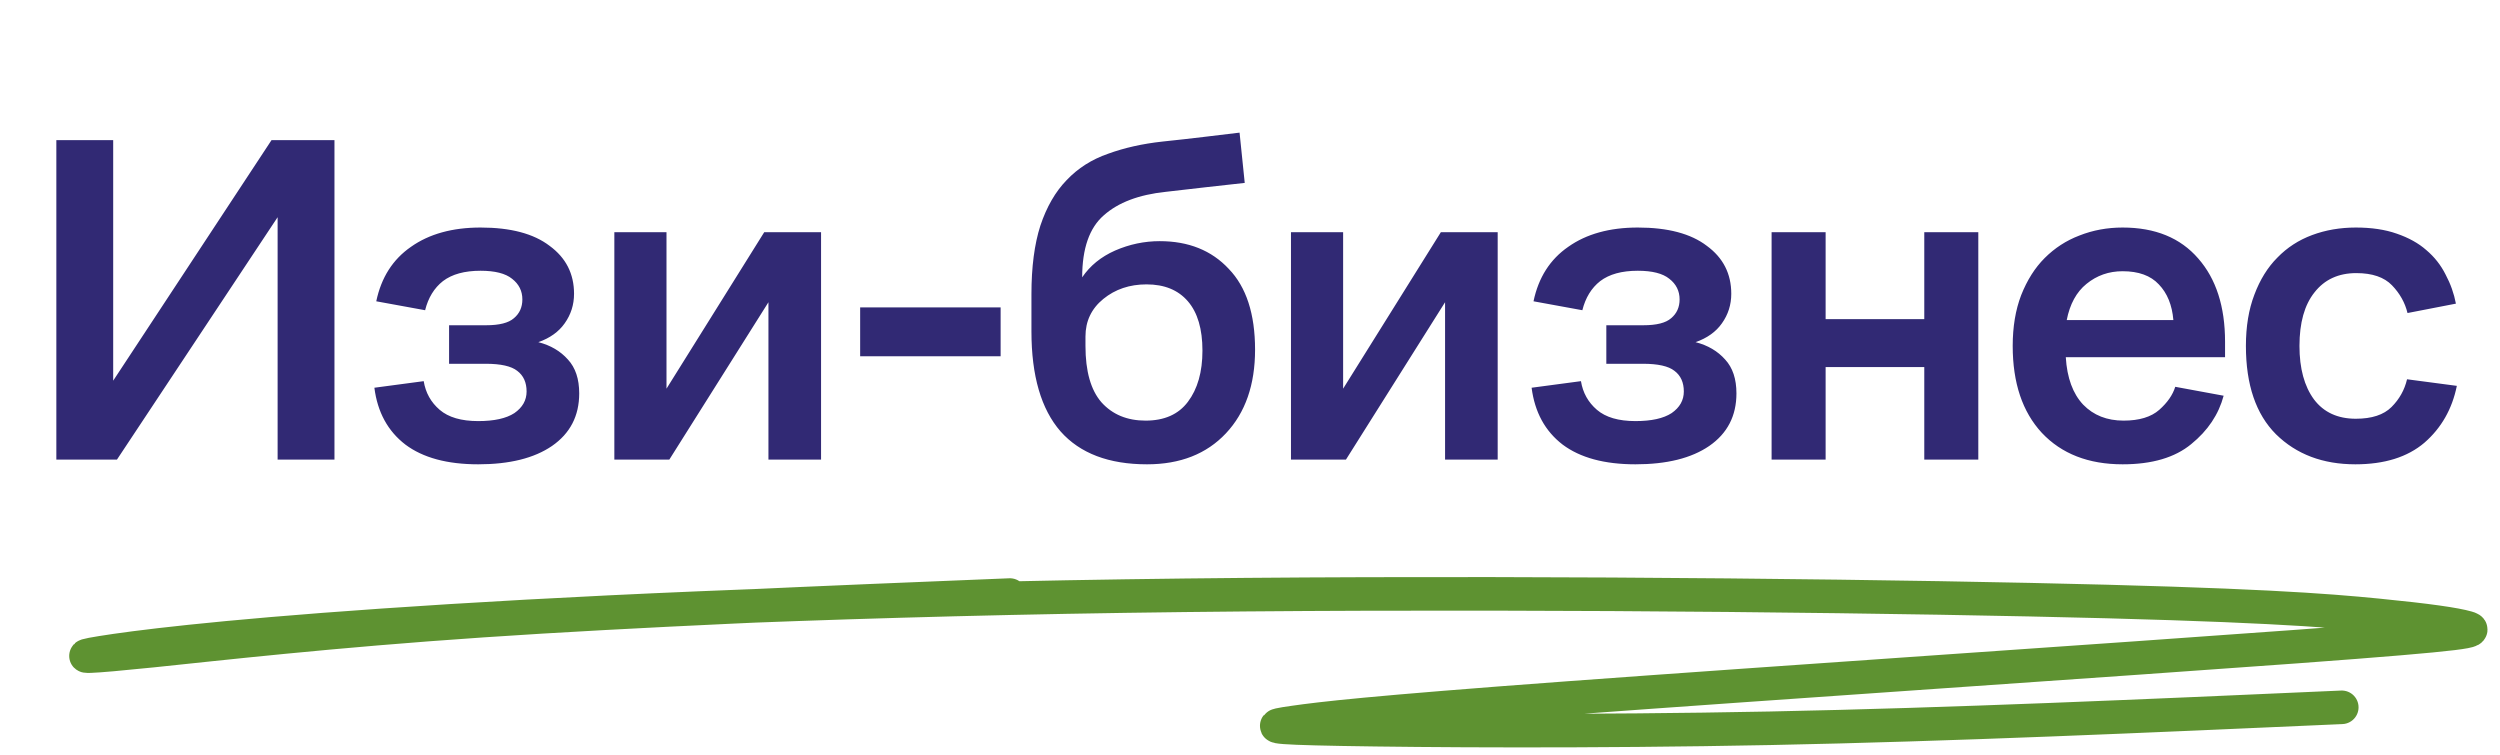 <?xml version="1.0" encoding="UTF-8"?> <svg xmlns="http://www.w3.org/2000/svg" width="149" height="45" viewBox="0 0 149 45" fill="none"><path d="M16.546 27.393V12.945L6.97 27.393H3.358V8.353H6.746V22.689L16.182 8.353H19.934V27.393H16.546ZM28.501 25.097C29.453 25.097 30.171 24.938 30.657 24.621C31.142 24.285 31.385 23.855 31.385 23.333C31.385 22.791 31.198 22.381 30.825 22.101C30.47 21.821 29.845 21.681 28.949 21.681H26.765V19.385H28.977C29.761 19.385 30.311 19.245 30.629 18.965C30.965 18.685 31.133 18.311 31.133 17.845C31.133 17.341 30.927 16.93 30.517 16.613C30.125 16.296 29.499 16.137 28.641 16.137C27.689 16.137 26.942 16.342 26.401 16.753C25.878 17.163 25.523 17.742 25.337 18.489L22.425 17.957C22.723 16.538 23.414 15.456 24.497 14.709C25.579 13.944 26.961 13.561 28.641 13.561C30.433 13.561 31.805 13.925 32.757 14.653C33.727 15.362 34.213 16.314 34.213 17.509C34.213 18.162 34.026 18.75 33.653 19.273C33.298 19.777 32.775 20.15 32.085 20.393C32.813 20.579 33.401 20.925 33.849 21.429C34.297 21.914 34.521 22.586 34.521 23.445C34.521 24.789 33.979 25.834 32.897 26.581C31.833 27.309 30.367 27.673 28.501 27.673C26.653 27.673 25.206 27.281 24.161 26.497C23.115 25.694 22.499 24.565 22.313 23.109L25.253 22.717C25.365 23.407 25.682 23.977 26.205 24.425C26.727 24.873 27.493 25.097 28.501 25.097ZM39.891 27.393H36.615V13.841H39.723V23.165L45.547 13.841H48.935V27.393H45.799V18.013L39.891 27.393ZM59.637 21.233H51.265V18.321H59.637V21.233ZM74.802 20.841C74.802 22.931 74.224 24.593 73.066 25.825C71.909 27.057 70.341 27.673 68.362 27.673C66.085 27.673 64.368 27.02 63.21 25.713C62.053 24.387 61.474 22.399 61.474 19.749V17.537C61.474 15.913 61.652 14.55 62.006 13.449C62.38 12.329 62.902 11.424 63.574 10.733C64.246 10.024 65.068 9.501 66.038 9.165C67.009 8.81 68.092 8.567 69.286 8.437C70.182 8.343 71.013 8.25 71.778 8.157C72.544 8.063 73.244 7.979 73.878 7.905L74.186 10.901C73.514 10.976 72.758 11.059 71.918 11.153C71.097 11.246 70.285 11.339 69.482 11.433C67.877 11.601 66.645 12.068 65.786 12.833C64.928 13.579 64.498 14.812 64.498 16.529C64.965 15.838 65.618 15.306 66.458 14.933C67.317 14.559 68.204 14.373 69.118 14.373C70.836 14.373 72.208 14.924 73.234 16.025C74.28 17.108 74.802 18.713 74.802 20.841ZM68.278 25.069C69.398 25.069 70.238 24.695 70.798 23.949C71.377 23.183 71.666 22.166 71.666 20.897C71.666 19.609 71.377 18.629 70.798 17.957C70.22 17.285 69.398 16.949 68.334 16.949C67.326 16.949 66.468 17.238 65.758 17.817C65.049 18.395 64.694 19.142 64.694 20.057V20.617C64.694 22.129 65.012 23.249 65.646 23.977C66.3 24.705 67.177 25.069 68.278 25.069ZM80.218 27.393H76.942V13.841H80.05V23.165L85.874 13.841H89.262V27.393H86.126V18.013L80.218 27.393ZM97.472 25.097C98.424 25.097 99.143 24.938 99.629 24.621C100.114 24.285 100.356 23.855 100.356 23.333C100.356 22.791 100.17 22.381 99.796 22.101C99.442 21.821 98.817 21.681 97.921 21.681H95.737V19.385H97.948C98.733 19.385 99.283 19.245 99.6 18.965C99.936 18.685 100.104 18.311 100.104 17.845C100.104 17.341 99.899 16.93 99.489 16.613C99.097 16.296 98.471 16.137 97.612 16.137C96.66 16.137 95.914 16.342 95.373 16.753C94.85 17.163 94.495 17.742 94.308 18.489L91.397 17.957C91.695 16.538 92.386 15.456 93.469 14.709C94.551 13.944 95.933 13.561 97.612 13.561C99.404 13.561 100.776 13.925 101.728 14.653C102.699 15.362 103.184 16.314 103.184 17.509C103.184 18.162 102.998 18.75 102.624 19.273C102.27 19.777 101.747 20.15 101.056 20.393C101.784 20.579 102.372 20.925 102.82 21.429C103.268 21.914 103.492 22.586 103.492 23.445C103.492 24.789 102.951 25.834 101.868 26.581C100.804 27.309 99.339 27.673 97.472 27.673C95.624 27.673 94.178 27.281 93.132 26.497C92.087 25.694 91.471 24.565 91.284 23.109L94.225 22.717C94.337 23.407 94.654 23.977 95.177 24.425C95.699 24.873 96.465 25.097 97.472 25.097ZM105.587 27.393V13.841H108.807V19.021H114.687V13.841H117.907V27.393H114.687V21.877H108.807V27.393H105.587ZM132.613 21.289H123.121C123.195 22.521 123.541 23.463 124.157 24.117C124.773 24.752 125.575 25.069 126.565 25.069C127.498 25.069 128.207 24.854 128.693 24.425C129.178 23.995 129.495 23.538 129.645 23.053L132.529 23.585C132.23 24.705 131.586 25.666 130.597 26.469C129.626 27.271 128.263 27.673 126.509 27.673C124.474 27.673 122.869 27.047 121.693 25.797C120.535 24.546 119.957 22.82 119.957 20.617C119.957 19.478 120.125 18.47 120.461 17.593C120.815 16.697 121.282 15.96 121.861 15.381C122.458 14.784 123.149 14.335 123.933 14.037C124.735 13.72 125.594 13.561 126.509 13.561C128.45 13.561 129.953 14.177 131.017 15.409C132.081 16.622 132.613 18.274 132.613 20.365V21.289ZM126.509 16.165C125.687 16.165 124.969 16.417 124.353 16.921C123.755 17.406 123.363 18.125 123.177 19.077H129.533C129.458 18.181 129.169 17.471 128.665 16.949C128.179 16.426 127.461 16.165 126.509 16.165ZM143.46 22.605L146.428 22.997C146.148 24.378 145.504 25.508 144.496 26.385C143.488 27.244 142.116 27.673 140.38 27.673C138.439 27.673 136.862 27.076 135.648 25.881C134.454 24.686 133.856 22.931 133.856 20.617C133.856 19.459 134.024 18.442 134.36 17.565C134.696 16.669 135.154 15.931 135.732 15.353C136.311 14.755 137.002 14.307 137.804 14.009C138.607 13.71 139.475 13.561 140.408 13.561C141.342 13.561 142.154 13.682 142.844 13.925C143.554 14.168 144.142 14.494 144.608 14.905C145.094 15.316 145.476 15.801 145.756 16.361C146.055 16.921 146.26 17.5 146.372 18.097L143.488 18.657C143.339 18.041 143.031 17.49 142.564 17.005C142.098 16.52 141.388 16.277 140.436 16.277C139.372 16.277 138.542 16.66 137.944 17.425C137.347 18.172 137.048 19.235 137.048 20.617C137.048 21.961 137.338 23.025 137.916 23.809C138.495 24.574 139.326 24.957 140.408 24.957C141.36 24.957 142.07 24.724 142.536 24.257C143.003 23.79 143.311 23.239 143.46 22.605Z" fill="#312974"></path><path d="M60.19 35.465C49.021 35.919 37.853 36.373 28.762 36.99C19.672 37.608 12.999 38.375 9.072 38.78C5.145 39.184 4.166 39.203 6.049 38.899C7.933 38.595 12.707 37.967 22.831 37.266C32.956 36.565 48.285 35.809 67.058 35.526C85.831 35.243 107.583 35.456 120.951 35.74C134.32 36.023 138.647 36.371 141.686 36.67C144.726 36.969 146.347 37.209 147.035 37.408C147.722 37.608 147.427 37.759 136.883 38.536C126.339 39.313 105.555 40.71 93.493 41.6C81.43 42.49 78.72 42.83 77.145 43.053C75.571 43.276 75.215 43.372 79.987 43.459C84.759 43.546 94.671 43.621 105.5 43.405C116.33 43.189 127.776 42.68 139.57 42.156" stroke="#5E9231" stroke-width="2" stroke-linecap="round"></path></svg> 